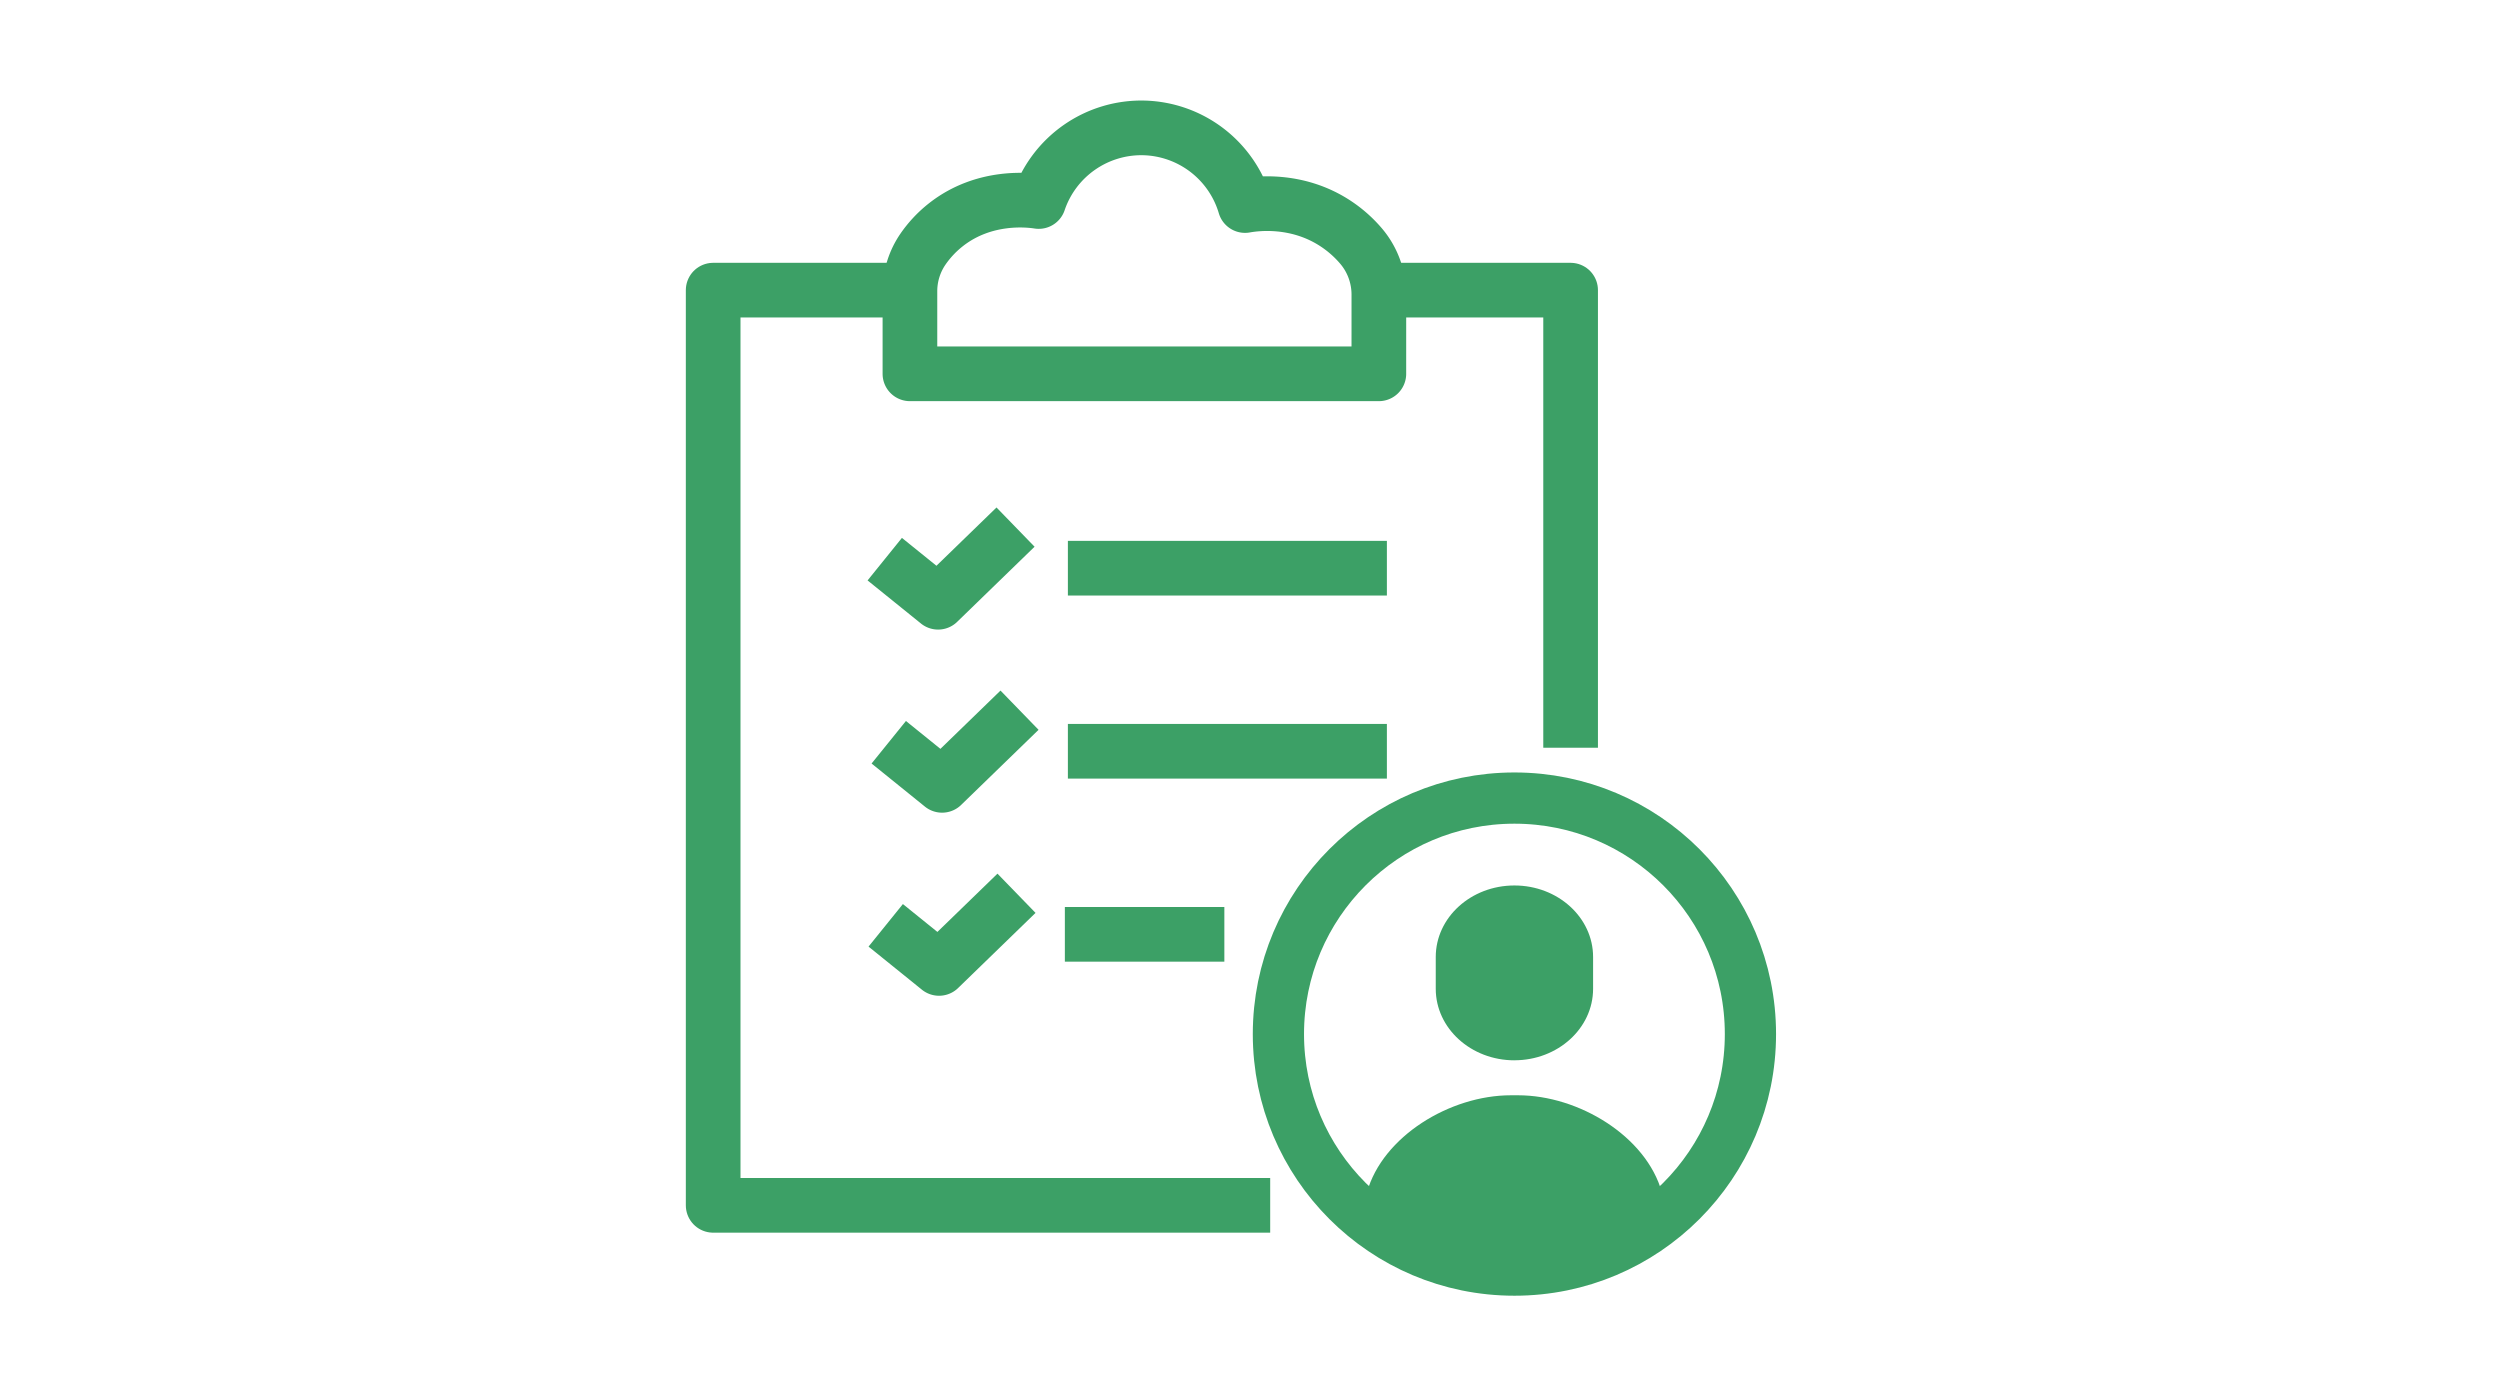 <svg xmlns="http://www.w3.org/2000/svg" width="143" height="79" fill="none"><g clip-path="url(#a)"><path stroke="#3CA066" stroke-linejoin="round" stroke-width="2.93" d="M86.625 72.65c7.456 0 13.5-6.044 13.5-13.5s-6.044-13.5-13.5-13.5-13.5 6.044-13.5 13.5 6.044 13.5 13.5 13.5Z"/><path stroke="#3CA066" stroke-linejoin="round" stroke-width="3.127" d="M72.655 68.945H40.793V16.597h11.253M78.863 16.597h10.976v26.174"/><path stroke="#3CA066" stroke-linejoin="round" stroke-width="3.127" d="M78.871 16.853c0-1.017-.359-2.005-1.02-2.781a6.9 6.9 0 0 0-1.455-1.285c-2.246-1.477-4.611-1.131-5.18-1.031a6.2 6.2 0 0 0-5.774-4.44 6.2 6.2 0 0 0-6.027 4.21c-.503-.076-3.082-.414-5.296 1.319-.57.445-.999.936-1.32 1.398a4.25 4.25 0 0 0-.751 2.429v4.71H78.87zM61.083 32.5H79.33M50.608 31.984l3.052 2.464 4.429-4.298M61.083 42.972H79.33M50.837 42.457l3.05 2.464 4.43-4.298M60.91 53.445h9.123M50.663 52.929l3.051 2.464 4.43-4.298"/><path fill="#3CA066" d="M78.19 68.207v-.004c.894-3.204 4.753-5.553 8.231-5.553h.41c3.477 0 7.336 2.35 8.228 5.553v.004c.305 1.092-.489 1.976-1.541 2.39-1.5.588-4.155 1.053-6.893 1.053s-5.392-.465-6.892-1.053c-1.053-.414-1.847-1.298-1.542-2.39M86.625 60.65c-2.485 0-4.5-1.832-4.5-4.091V54.74c0-2.259 2.015-4.091 4.5-4.091s4.5 1.832 4.5 4.091v1.818c0 2.259-2.015 4.09-4.5 4.09"/></g><defs><clipPath id="a"><path fill="#fff" d="M.125.65h142v78h-142z"/></clipPath></defs></svg>